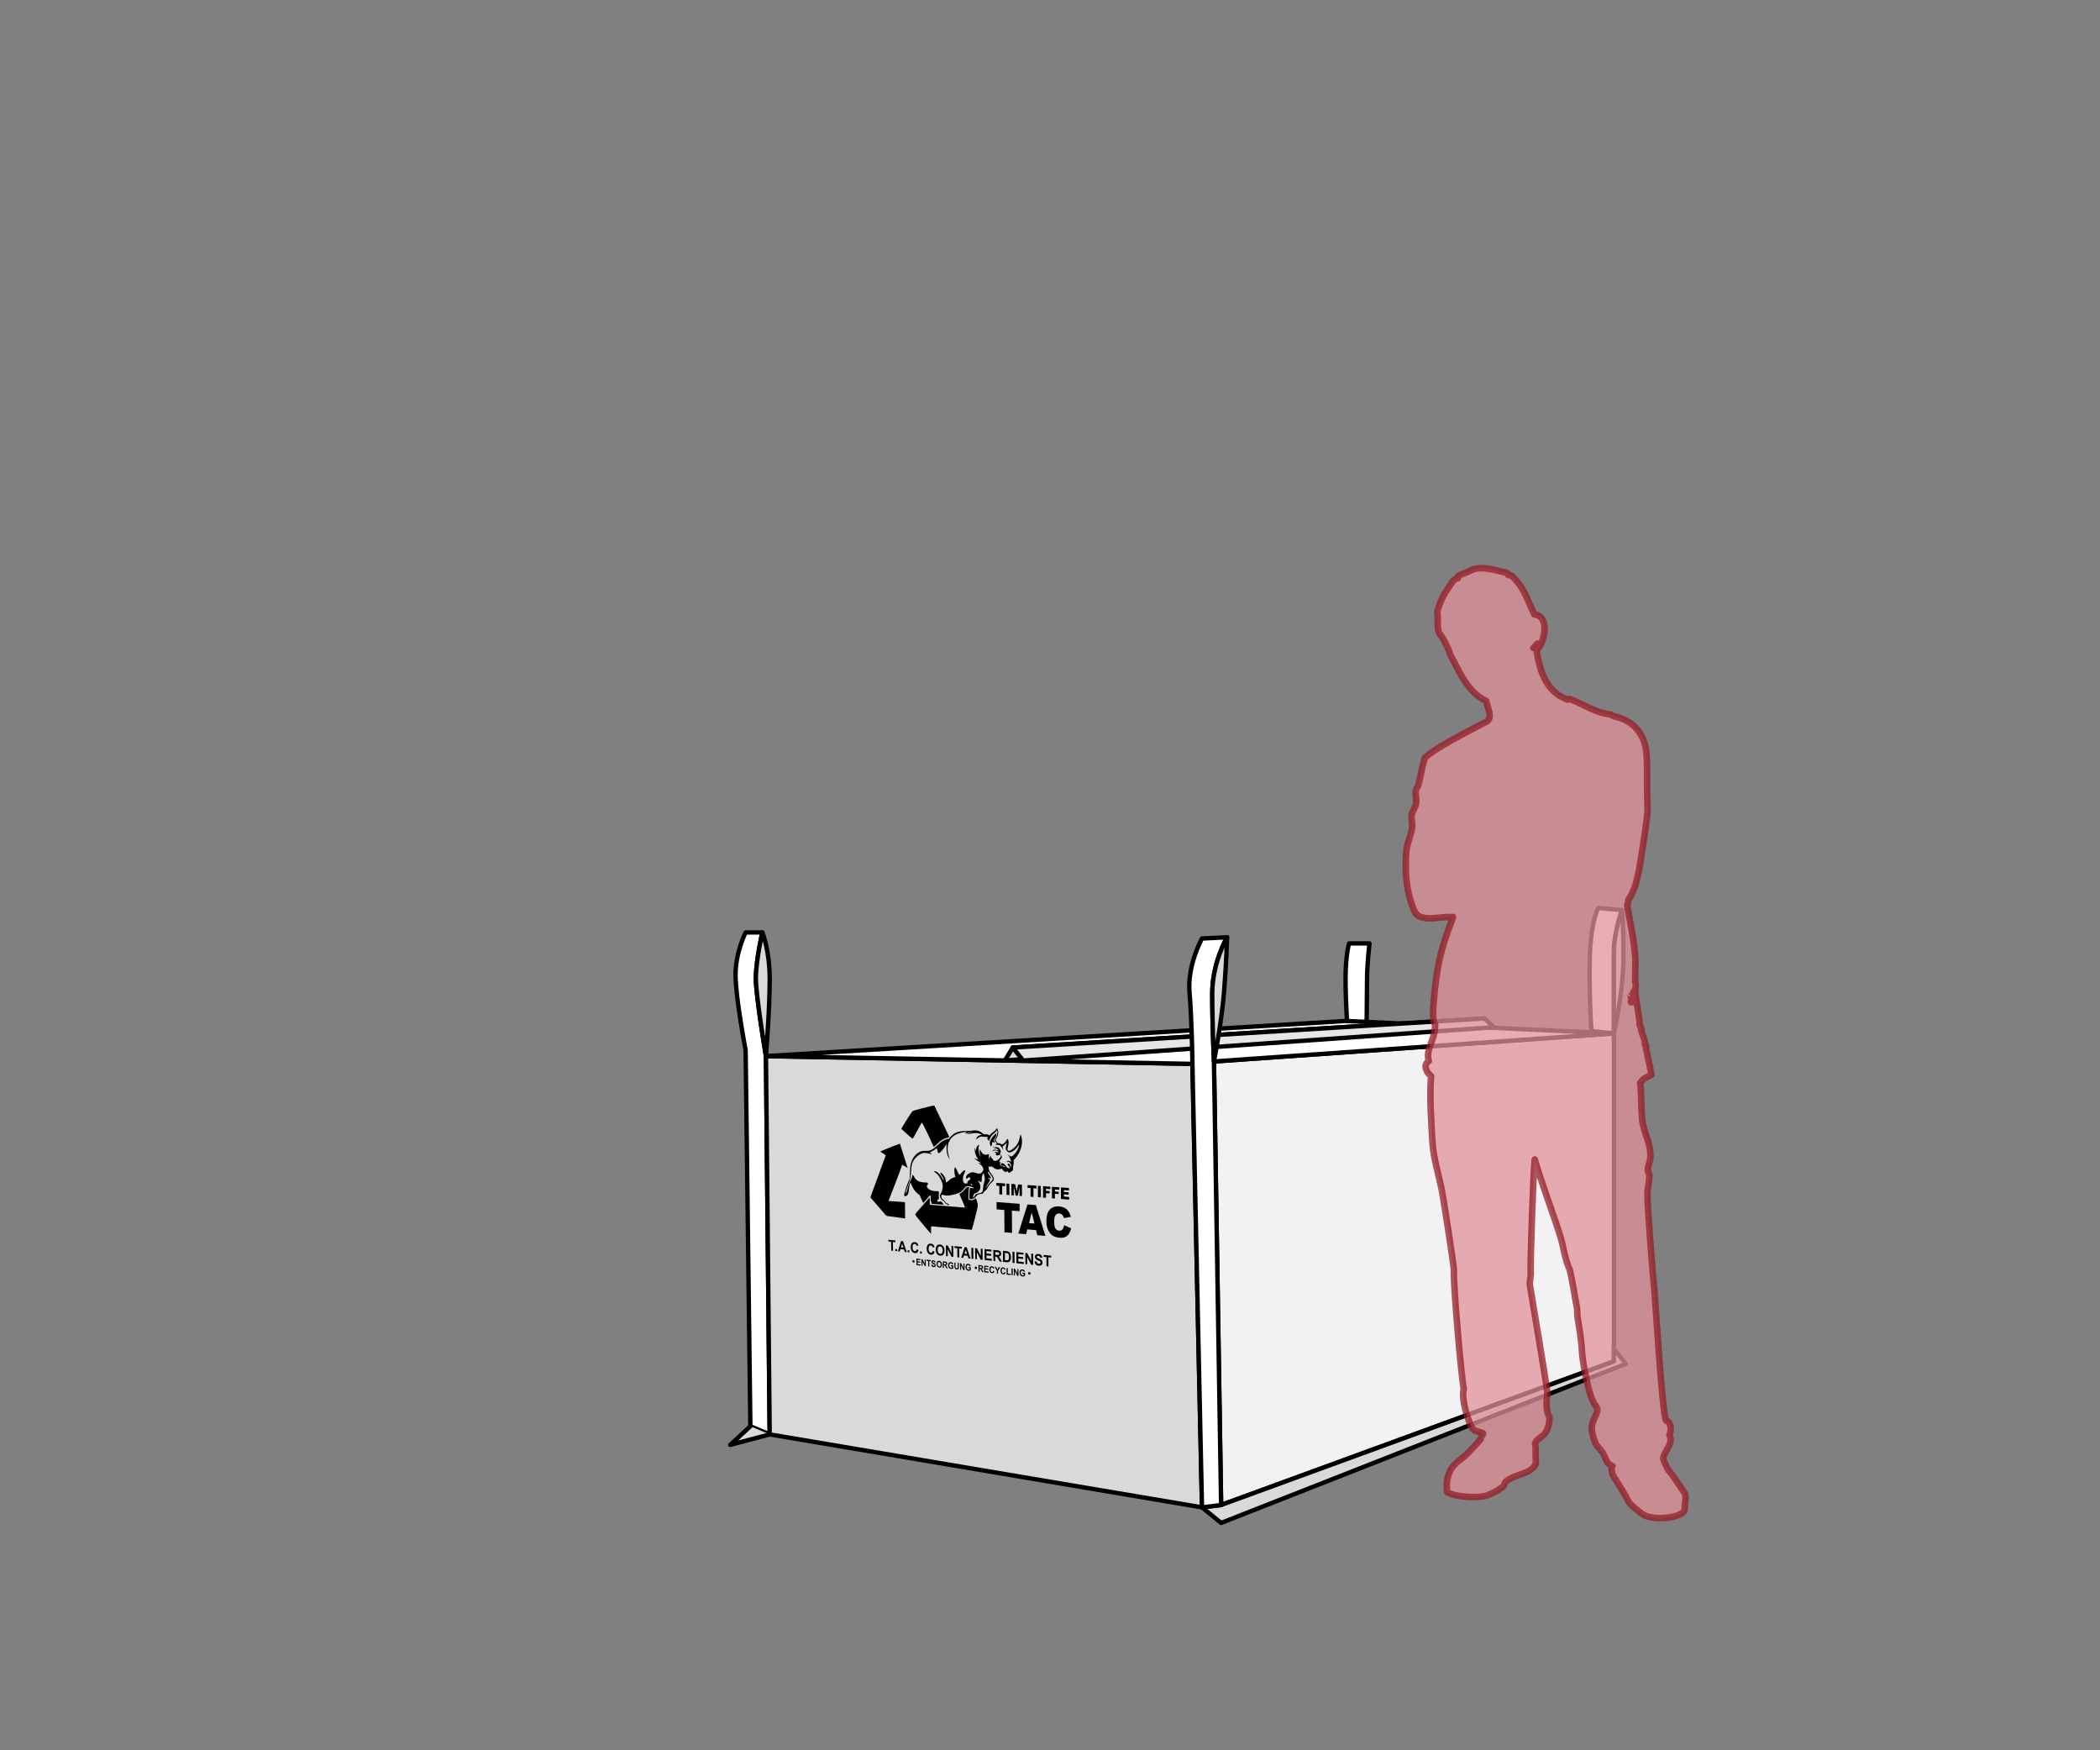 <?xml version="1.0" encoding="UTF-8"?> <svg xmlns="http://www.w3.org/2000/svg" viewBox="0 0 840 700"><rect x="0" y="0" width="840" height="700" fill="#808080" stroke="none"/><defs><style>.cls-1{fill:none;}.cls-2{fill:#fff;}.cls-2,.cls-3,.cls-4,.cls-5,.cls-6,.cls-7{fill-rule:evenodd;}.cls-2,.cls-3,.cls-8,.cls-5,.cls-7{stroke:#000;}.cls-2,.cls-3,.cls-5,.cls-6,.cls-7{stroke-linecap:round;stroke-linejoin:round;}.cls-2,.cls-3,.cls-5,.cls-7{stroke-width:1.75px;}.cls-3{fill:#f2f2f2;}.cls-8{stroke-miterlimit:22.93;stroke-width:.05px;}.cls-5{fill:#e6e6e6;}.cls-6{fill:#df9298;opacity:.75;stroke:#941d27;stroke-width:2.62px;}.cls-7{fill:#d9d9d9;}</style></defs><g id="container"><path class="cls-2" d="M307.88,573.67l-7.73-3.26-1.9-150.42s-4.03-21.05-4.03-30.13,4.03-16.95,4.03-16.95h6.7s-2.6,11.21-2.6,18.39,4.03,31.09,4.03,31.09l1.5,151.29Z"></path><polygon class="cls-7" points="306.38 422.38 476.97 425.48 480.8 602.85 307.88 573.67 306.38 422.38"></polygon><polygon class="cls-3" points="485.58 424.52 645.56 413.3 645.56 544.47 488.45 601.9 485.58 424.52"></polygon><polygon class="cls-7" points="645.56 539.53 650.34 545.43 488.45 609.07 480.8 602.85 488.45 601.9 645.56 544.47 645.56 539.53"></polygon><path class="cls-2" d="M645.56,413.3v-32.77c0-7.28,3.21-16.57,3.21-16.57l-9.43-.82s-2.82,4.68-3.36,18.1c-.54,13.41.56,31.15.56,31.15l9.02.92Z"></path><path class="cls-7" d="M306.38,422.38s-4.03-23.92-4.03-31.09,2.6-18.39,2.6-18.39c0,0,2.94,7.31,2.94,18.79s-1.5,30.68-1.5,30.68Z"></path><path class="cls-7" d="M645.56,413.3s3.83-16.4,3.83-30.75-.62-18.59-.62-18.59c0,0-3.21,9.29-3.21,16.57v32.77Z"></path><path class="cls-2" d="M539.18,414.13s-.96-12.44-.96-22.48,1.43-14.35,1.43-14.35h8.13s-.96,8.61-.96,13.87-.21,20.95-.21,20.95l-7.44,2.01Z"></path><polyline class="cls-7" points="307.88 573.67 292.09 577.85 300.15 570.41"></polyline><polygon class="cls-2" points="645.56 413.3 538.22 408.32 306.38 422.38 476.97 425.48 485.58 424.52 645.56 413.3"></polygon><polygon class="cls-7" points="401.96 424.16 588.3 409.73 593.81 407.31 405.1 418.95 401.96 424.16"></polygon><polygon class="cls-5" points="409.26 424.16 597.53 410.84 593.81 407.31 405.1 418.95 409.26 424.16"></polygon><path class="cls-2" d="M490.84,374.86l-10.04.48s-5.94,10.59-4.99,21.6c.96,11,1.16,28.55,1.16,28.55l3.83,177.37,7.65-.96-2.87-177.37s-.68-14.68-.68-27.12,5.94-22.55,5.94-22.55"></path><path class="cls-7" d="M485.58,424.52s-.68-14.68-.68-27.12,5.94-22.55,5.94-22.55c0,0-.27,9.97-1.23,21.93-.96,11.96-4.03,27.74-4.03,27.74Z"></path></g><g id="logo_neu"><path class="cls-4" d="M398.61,480.74l9.22.72.02,2.95-3.1-.25.06,8.94-3.03-.27-.06-8.92-3.07-.25-.02-2.92ZM398.55,473.07l3.48.24v1.12s-1.16-.08-1.16-.08l.02,3.41-1.15-.09-.03-3.4-1.16-.08v-1.12ZM402.59,473.36l1.15.08.03,4.52-1.15-.09-.03-4.51ZM404.57,473.5l1.51.11.6,2.79.57-2.71,1.52.11.02,4.54-.95-.07-.02-3.47-.71,3.41-.85-.06-.75-3.51.02,3.46-.95-.07-.03-4.52h.02ZM411.02,473.95l3.56.25v1.13s-1.19-.09-1.19-.09v3.45s-1.16-.09-1.16-.09v-3.44s-1.2-.09-1.2-.09v-1.13ZM415.16,474.24l1.18.08v4.57s-1.17-.09-1.17-.09v-4.57ZM417.2,474.38l2.92.21v.99s-1.73-.12-1.73-.12v.8s1.49.11,1.49.11v.93s-1.48-.11-1.48-.11v1.87s-1.18-.09-1.18-.09v-4.57ZM420.77,474.64l2.94.21v.99s-1.75-.12-1.75-.12v.8s1.5.11,1.5.11v.93s-1.5-.11-1.5-.11v1.88s-1.19-.09-1.19-.09v-4.59ZM424.36,474.89l3.22.23v.99s-2.01-.14-2.01-.14v.74s1.88.14,1.88.14v.94s-1.88-.14-1.88-.14v.91s2.08.15,2.08.15v1.05s-3.28-.24-3.28-.24v-4.62ZM414.43,491.98l-3.51-.31-.48,1.93-3.11-.28,3.66-11.62,3.36.26,3.8,12.32-3.24-.29-.48-2.02ZM413.79,489.34l-1.12-4.4-1.07,4.21,2.2.19ZM425.67,490.01l2.77,1.22c-.18.91-.49,1.64-.89,2.23-.4.59-.9,1-1.48,1.27-.6.27-1.35.35-2.26.27-1.11-.1-2-.37-2.7-.8-.69-.44-1.3-1.17-1.8-2.17-.51-1-.76-2.24-.76-3.73,0-1.99.44-3.48,1.33-4.49.89-1.01,2.15-1.44,3.79-1.31,1.28.1,2.3.48,3.04,1.17.74.69,1.29,1.68,1.64,2.98l-2.79.51c-.1-.39-.2-.66-.3-.84-.18-.3-.4-.54-.65-.72s-.55-.27-.87-.3c-.71-.06-1.26.24-1.64.89-.28.49-.43,1.27-.43,2.34,0,1.34.17,2.28.52,2.8s.83.81,1.44.86c.6.05,1.06-.12,1.36-.49.32-.37.53-.94.68-1.7Z"></path><path class="cls-4" d="M348.14,478.87l5,5.77c1.12,1.19.99,1.58,2.06,1.73l6.85.93-.07-6.52-6.59-.46c1.82-4.62,3.83-9.8,5.5-14.51l2.17,1.31-3.09-9.74c-1.14.46-7.44,2.78-7.84,3.23l2.17,1.42-6.15,16.84ZM379.67,454.59l-5.94-12.44c-1.22.06-8.56,2.04-8.75,2.25-.6.65-4.35,6.71-4.45,7.06.62.54,4.14,3.83,4.51,3.99.72-.94,3.14-5.87,3.72-6.48.83,1.18,2.95,5.79,4.74,9.71.41-.31.86-.7,1.29-1.12.68-.62,1.6-1.43,2.36-1.85.24-.13.47-.25.7-.35.24-.1.49-.19.75-.25.06-.02.63-.09.7-.15.14-.07.27-.26.38-.39ZM390.3,477.72s-.14.14-.32.32c-.02.02-.03.05-.05.07-.05.09.02.07,0,.15-.01.07-.09.18-.14.23-.18.22-.57.4-.62.43-.02-.2.22-1.27.58-1.44.11-.12.23-.17.34-.25.45-.19,1-.33,1.55-1.03,1.27-1.62-.11-3.42-.42-4,.96.03.65.9,1.42.43.16-.19-.26-2.68.9-3.42.25,1.65.62,2.1.19,3.4-.26.78-.46,1.78-.51,2.77-.13,2.44-1.76,1.47-2.92,2.33ZM390.51,478.34c.2-.24.37-.51,1.13-.72,1.39-.39,1.19.27,2.03-1.03.28-.42.77-.39,1.43-1.65.37-.71.64-1.18,1.23-1.76,1.02-1.04,2.23-1.2-.11-4.11-.67-.84-.74-1.44-.83-2.58.59.13.71.16,1.44.02,1.87,1.71,2.6,1.14,3.86.88.6.67,1.39,1.94,2.23.95.73.72.25,1.12,1.85.05.48-.33.48-.64.44-1.3-.06-1.22.53-1.08.19-3.05,2.04-1.89,4.54-6.33,2.85-10.27-.18.16-.05-.12-.18.37l-.38,1.65c-.8,3.1-3.95,4.77-4.41,4.46-.97-.66.92-2.91-.19-4.74-.24-.01-.37.24-.48.48-.51,1.16-1.64,1.74-2,1.7-.31-.17-.31-.3-.69-.4-1.3-.3-.35.45-1.19-.67-.24-.31-.29-.26-.47-.57.26-.83.65-1.09.88-2.04.23-.97.29-1.64-.28-2.76-.35.06-.33.34-.63.7-.63.72-1.82,1.09-2.32,2.15-.49-.18-.67-.43-1.35-.46-.78-.04-.87.14-1.48-.36-2.32-1.93-3.68-.95-5.84-.97-2.9-.02-5.22.12-7.29,2.64-.14.16-.33.39-.5.49-.15.1-.61.13-.8.18-.24.06-.47.14-.69.22-.23.1-.44.21-.67.35-.73.4-1.63,1.21-2.28,1.8-.53.48-1.13,1.03-1.7,1.44-2.71,1.86-3.47-.19-6.23,1.74-3.92,2.74-2.91,8.59-3.17,10.06-.11.62-.43.92-.6,1.38-.49,1.31-1.1,2.93-1.42,4.17-.14.54-.32.99-.06,1.69,2.48-.13,1.25-4.16,2.45-5.53.66,2.2,1.77,3.65,3.21,4.78.39.3.45.23.69.92.31.89.74,1.59,1.13,2.48l2.71-3.1c.2.2.23.25.25.31v.14s.03,1.99.03,1.99c.12.1.23.23.32.35-.01.31-.07.43-.1.61.15.01.3-.07.36.03l4.63.37c-.12-.14-.28-.35-.5-.69-.75-1.18-1.08-.34-1.9-.51-.52-.71.24-.9.53-1.32-.15-.95-.28-.49-.11-1.51.18-1.2-.02-1.49-1-1.42-1.03.07-2.71-.26-3.46-1.24-.78-1.01-.08-1.18.19-1.49-.23-1.01-.9-.68-1.69-.74-3.79-.31-3.61-2.31-4.46-3.06-.29.27-.09-.02-.2.51-.18.9-.58,1.51-.92,2.32-.17.4-.17.51-.38.91-.53.98-.58,3.06-1.41,3.69-.01-.75,1.42-4.17,1.73-5.16,1.13-3.52-.67-7.08,3.57-10.14,2.14-1.54,3.25-.65,5.25-.37-.31-.44-.52-.43-.83-.74,1.23-.55,1.91-.98,2.72-1.65.73.87-.22,4.74,4.06-1.69-.25,1.9-.04,4.86,1.23,6.01-1.95-4.96-.47-8.74,3.25-10.14.88-.34,2.93-.79,3.71-.62-.33.15-.67.21-.76.57.95.12,2.05-.82,2.95-.68-.73.26-1.61.46-2.13.99,2.2-.44,4.13-.96,5.85.19-1.31.14-2.23.72-2.39,2,.43-.59,1.39-1.27,2.21-1.3.96-.02,1.22.35,2.47.09,0,.43-.22.38-.13,1.12l.33-.11c.07.42-.01.47.26.78.22-.31.09-.28.25-.66.69-1.61.96-1.73,2.19-2.81.44-.39.57-.65.84-1.03.28.84.05,1.81-.16,2.4-.44,1.33-1.25,1.6-.32,2.42.19.18.24.24.43.44-.11.22-.44.33-.62.58.66.15,1.5-.03,1.95.41.45.44.89,1.25,1.28,1.8l-.39-1.39c.59-.57.38-.15,1.76-1.6-.08.54-.57,2-.43,2.54.21.82,1.07,1.57,1.8,1.36,1.63-.47,2.7-1.84,3.61-3.23-.24,1.56-1.12,3.15-2.2,4.16-.45.43-.79.91-1.26.49.07.29.11-.03.08.44-.36-.45-1-.96-1.5-.95.89.2,1.46,2.01,1.6,2.92-.37-.12-1.44-1.14-1.78.19.51-.46,1.01-.35,1.38.26.37.59.64,1.2.19,1.7-.1-.83-.48-1.91-1.18-1.37-.07.9.89.69.83,1.83-.31-.08-.29-.17-.52-.52l.02.62c-.21-.07-1.05-1.17-1.31-1.47-.42-.49-1.02-.98-1.72-.6-.03.35-.04.46.15.83.78.16,1.14-.13,1.67.69-.32-.08-.48-.24-.85-.32-.56-.13-2.01-.3-.97-1.97l-.62.37c-.09-1.61,1.7-1.28.68-3.25-.17.57.04.85-.37,1.31-1.03,1.12-2.45,2.2-3.25.12l-.48-.05c.01-.48.06-.56.15-.91-.52.21-.74.89-.75,1.43-.28-.87-.23-1.41-.1-2.08-.9.36-1.63.42-2.29.01-.44-.27-.84-.83-1.12-1.39l-.34-.56c0,1.32-.05,1.47.33,2.94-.65-.84-.92-2.64-.76-3.76.06-.46.17-.53.26-.97-1.19.53-1.15,1.52-1.42,2.6-.21-.66-.18-.96-.2-1.54-.64,1.65.44,3.63,1.21,4.97-.44-.08-1.26-.5-1.54-.71.62,1.09,1.91,1.36,2.75,2.21l-1.34-.2c.65.36,1.79.91,2.13,2.23.25.96-.78,2.23-2.02,2.01-1.05-.18-1.75-.8-3.01-.37-.79.26-2.35,1.28-1.7,2.44.68-.04.8-1.07,1.54-.35.45.84-1.46,1.11-1.15,1.87.06.08.14.12.22.16l-.49.2c-.28,0-.51.06-.81,0-.86-.45-.8-1.86-.62-2.78.16-.87.97-1.96.81-2.48-.75-.25-1.81,1.46-2.19,1.86-.87-.79-1.04-2.07-1.55-2.78-.78-1.1-.73,2.02-.16,3.6-2.51.72-1.95,1.13-3.76,2.24-.2-1.16-.04-1.57-.78-2.66-.31-.46-.7-.98-1.14-1.23-.11-.06,0-.04-.18-.05-.15-.01-.11.01-.17.06.12.9,1.6,1.99,1.31,3.08-.64-1.37-2.35-4.08-3.85-3.76.68.92,1.62.69,3.08,4.09.91,2.12.13,3.99-.52,5.12-.31.56-.29.65-.01,1.29.22.49.38.81.73,1.13.43.36.52.1.89.69.79,1.24.77.42,1.4,1.22l.57.05-.09-.12c-.73-1-.78-.03-1.76-1.45-.37-.54-.49-.44-.85-.83s-.48-.82-.61-1.42c.99-.94.84.25,3.2-.08,1.44-.2,3.21-.59,4.53-1.33.29-.16.6-.38.86-.65.27-.29.46-.53.64-.78.12-.17.26-.35.44-.55.11-.12.25-.2.38-.27.14-.04.28-.07.43-.1.17-.02.36-.05.54-.03.45,0,.51.06.89.19.03,0,.05.02.08.02.05,0,.09,0,.11.03v.02s.05.02.08.02c.17.05.34.08.42.1l.53.26c-.06.12-.09.09-.25.15-.09.03-.33.05-.44.02-.11-.03-.25-.06-.33-.08-.03,0-.06-.02-.11-.03-.12-.03-.26.02-.34.12-.12.14-.17.37-.2.52-.03.2-.06.49-.07.8-.01.22-.03.46-.04.66-.04.42-.05,1.12-.06,1.52,0,.29.02.55.05.72.23.16.75.22,1.14.09.22-.07.45-.15.64-.26.25-.13.45-.3.63-.47l.34-.45ZM383.72,477.44c.48,1.11,1.03,2.33,1.36,3.14.25.6.83,1.91.92,2.39l-3.9-.32-9.41-.76-.35-.03-.42-.03-.04-2.9c-.09.08-.18.18-.28.28l-4.96,5.66c-.23.32-.42.61-.56.85.48,1,5.21,6.43,6.33,7.78l.03-3.06s15.16,1.32,16.26,1.4c.75-2.18,1.94-7.4,2.36-9.05.16-1.55-.03-1.21-.31-2.52-.13-.36-.26-.7-.39-1.06-.31.33-.79.55-1.29.71-.51.18-1.1.08-1.52-.17l-.09-.06-.03-.11c-.05-.22-.08-.57-.07-.96,0-.42.02-1.14.06-1.57.01-.2.03-.42.04-.64.01-.33.02-.62.07-.88.06-.36.13-.54.3-.73-.11-.03-.22-.03-.33-.02-.17,0-.34.01-.5.04-.14.03-.26.04-.37.08-.09.03-.19.08-.25.15-.15.19-.29.36-.41.54-.2.26-.38.52-.67.81s-.63.54-.93.72c-.26.16-.47.27-.64.34ZM388.45,473.94l-.21-.59c.28.11.58.34.83.81-.22-.03-.42-.12-.63-.23ZM398.61,453.14c-.11.71-.12,1.16-.37,1.69l-.77,1.22s-.03.05-.03.07c.22.2.42.32.63.69l-.38.07c-.27-.09-.42-.17-.8-.08-.05.32-.12,1.4-.42,1.64-.54-.33-.6-1.12-.49-1.69.23-1.37,2-3.25,2.63-3.61ZM399.51,460.2c-.76-1.45-2.17-.41-2.34-1.95.32.43.24.71.8.64.51-.06.7-.2,1.16-.03.69.25,1.1,1.06,1.36,2.1l-.48-.44c.13.85.35,1.52-.91,1.56-.4.01-.51.03-.77-.23-.02-.41-.06-.15.19-.61l.09-.14c-.26-.07-.62-.17-.94-.26.86-.38,1.23.02,1.8.22-.68-1.26-1.28-1.09-2.56-.71.61-1.03,2.08-.33,2.6-.15ZM396.38,471.17c-.69.47-.38-.25-1.26,0,1.37.86.99.62.04,2.25-.23.41-.62,1.12-.73,1.6.41-.32.75-1.08,1.11-1.55.66-.84,1.11-1.11,1.36-1.43.64-.81-.46-1.91-1.05-2.77-.42-.62-.24-.74-.81-.54.39,1.03,1.31,1.74,1.35,2.43Z"></path><polygon points="356.51 500.17 356.44 496.64 355.39 496.54 355.38 495.83 358.17 496.1 358.18 496.81 357.15 496.71 357.22 500.24 356.51 500.17"></polygon><polygon points="358.13 499.51 358.8 499.57 358.82 500.38 358.15 500.32 358.13 499.51"></polygon><path d="M361.36,498.97l-.51-1.62-.45,1.52.97.1ZM362.7,500.79l-.78-.08-.33-1-1.42-.14-.27.94-.76-.08,1.29-4.11.76.07,1.5,4.4Z"></path><polygon points="363.06 500 363.74 500.07 363.75 500.88 363.08 500.81 363.06 500"></polygon><path d="M366.71,499.62l.7.32c-.1.47-.27.79-.52.99s-.56.28-.94.24c-.47-.05-.86-.28-1.18-.7-.32-.42-.47-.97-.48-1.64-.01-.71.13-1.24.43-1.6.3-.36.7-.52,1.2-.47.44.04.79.24,1.07.56.17.19.29.47.38.82l-.71.13c-.05-.22-.14-.4-.28-.56-.14-.14-.3-.22-.49-.24-.27-.03-.47.06-.64.27-.16.21-.24.58-.23,1.07,0,.53.09.93.26,1.18s.38.37.64.4c.19.02.35-.04.48-.16.15-.09.25-.31.3-.61"></path><polygon points="368.03 500.49 368.71 500.56 368.72 501.38 368.04 501.31 368.03 500.49"></polygon><path d="M373.12,500.25l.71.32c-.1.47-.27.79-.52,1-.25.21-.56.28-.95.24-.48-.05-.87-.28-1.19-.71-.32-.42-.48-.97-.49-1.65-.01-.71.13-1.25.44-1.61.31-.36.71-.52,1.22-.47.45.04.8.24,1.09.57.17.19.29.47.39.82l-.72.13c-.05-.22-.14-.41-.28-.56-.14-.14-.3-.23-.5-.24-.27-.03-.48.06-.65.28-.16.22-.24.58-.24,1.08,0,.53.09.93.26,1.18s.38.38.65.4c.19.02.36-.04.49-.16.15-.09.25-.31.31-.61"></path><path d="M375.05,499.87c0,.48.1.87.3,1.14.2.27.44.42.73.45s.53-.07.72-.3c.18-.23.28-.6.27-1.1s-.1-.87-.29-1.14c-.18-.27-.43-.4-.73-.43s-.54.07-.73.3c-.19.21-.28.58-.27,1.08M374.3,499.83c0-.45.05-.8.15-1.09.07-.21.19-.39.32-.56s.3-.28.46-.35c.22-.09.48-.13.78-.1.54.05.97.29,1.29.72.32.43.5,1,.51,1.7s-.15,1.22-.46,1.58c-.31.36-.73.52-1.28.46s-.97-.29-1.3-.72c-.31-.41-.46-.96-.47-1.64Z"></path><polygon points="378.43 502.37 378.37 498.05 379.09 498.12 380.63 501.16 380.59 498.26 381.28 498.33 381.34 502.66 380.59 502.59 379.08 499.59 379.12 502.44 378.43 502.37"></polygon><polygon points="382.95 502.83 382.91 499.2 381.81 499.1 381.8 498.38 384.74 498.66 384.75 499.38 383.66 499.28 383.7 502.9 382.95 502.83"></polygon><path d="M386.83,501.48l-.53-1.66-.49,1.56,1.02.1ZM388.22,503.36l-.82-.08-.33-1.03-1.49-.15-.3.96-.8-.08,1.39-4.21.8.08,1.54,4.51Z"></path><polygon points="388.55 499.03 389.31 499.1 389.35 503.47 388.59 503.39 388.55 499.03"></polygon><polygon points="390.08 503.54 390.03 499.17 390.76 499.24 392.33 502.32 392.3 499.39 393.01 499.46 393.05 503.84 392.28 503.77 390.75 500.73 390.78 503.61 390.08 503.54"></polygon><polygon points="393.86 503.92 393.82 499.53 396.61 499.8 396.61 500.53 394.58 500.34 394.59 501.32 396.48 501.51 396.49 502.25 394.59 502.07 394.6 503.25 396.72 503.46 396.72 504.21 393.86 503.92"></polygon><path d="M398.12,501.81l.57.06c.36.04.6.04.69.01.09-.03.16-.08.22-.16.05-.09.08-.19.08-.32,0-.15-.03-.28-.11-.38-.06-.1-.16-.16-.29-.19-.06-.02-.25-.04-.57-.07l-.6-.06v1.12ZM397.37,504.28l-.04-4.4,1.61.15c.41.04.7.1.89.21.19.09.33.25.45.46.11.21.18.46.18.71,0,.33-.07.6-.25.8s-.41.31-.76.33c.16.13.3.27.41.41s.26.39.45.76l.47.91-.92-.09-.56-1.02c-.21-.37-.34-.58-.42-.68s-.14-.16-.24-.21c-.08-.04-.21-.08-.39-.09l-.16-.02v1.85s-.72-.07-.72-.07h0Z"></path><path d="M401.95,501.05l.02,2.92.57.06c.22.02.37.02.46,0,.13-.02.22-.07.32-.15.08-.08.14-.21.2-.4.05-.2.08-.47.07-.8,0-.35-.04-.61-.08-.8s-.13-.34-.23-.44c-.1-.12-.21-.19-.35-.24-.11-.05-.32-.07-.64-.1l-.35-.03v-.02ZM401.17,500.24l1.41.14c.32.03.56.09.73.16.22.1.42.26.58.46.16.22.29.47.37.75s.13.64.13,1.06c0,.37-.03.68-.11.93-.09.32-.24.56-.41.75-.13.13-.32.24-.54.29-.17.04-.4.05-.68.02l-1.44-.15-.03-4.42h-.02Z"></path><polygon points="405 500.61 405.79 500.69 405.81 505.12 405.03 505.05 405 500.61"></polygon><polygon points="406.57 505.2 406.54 500.76 409.4 501.03 409.4 501.77 407.31 501.57 407.32 502.57 409.26 502.76 409.27 503.52 407.32 503.32 407.33 504.52 409.5 504.74 409.5 505.5 406.57 505.2"></polygon><polygon points="410.16 505.56 410.14 501.1 410.9 501.18 412.51 504.32 412.5 501.33 413.23 501.4 413.25 505.87 412.47 505.79 410.87 502.69 410.89 505.63 410.16 505.56"></polygon><path d="M413.87,504.49l.76-.02c.05.3.15.52.28.68.15.14.33.24.57.26.26.03.44-.01.57-.13s.19-.24.19-.41c0-.11-.03-.21-.08-.29s-.15-.14-.28-.21c-.1-.05-.31-.12-.64-.27-.42-.17-.72-.33-.9-.53-.24-.27-.36-.57-.36-.94,0-.22.05-.44.16-.63s.28-.33.49-.4c.21-.09.47-.1.76-.08.49.05.86.21,1.11.48s.38.61.39,1.04l-.8-.04c-.03-.23-.12-.4-.21-.52-.11-.1-.28-.18-.51-.2s-.41.02-.54.12c-.08.07-.13.15-.13.27s.03.21.11.29c.1.1.34.24.73.37.39.15.67.27.85.4s.33.29.44.51c.1.2.16.44.17.72,0,.26-.06.5-.18.71-.13.21-.31.36-.54.45s-.52.11-.85.08c-.49-.05-.88-.22-1.14-.5-.24-.3-.41-.71-.46-1.2"></path><polygon points="418.6 506.41 418.6 502.76 417.45 502.65 417.45 501.9 420.5 502.2 420.5 502.94 419.37 502.83 419.37 506.49 418.6 506.41"></polygon><polygon points="366.58 505.97 366.54 503.37 368.15 503.54 368.16 503.98 366.99 503.86 367 504.43 368.08 504.54 368.09 504.98 367.01 504.87 367.02 505.58 368.23 505.7 368.24 506.15 366.58 505.97"></polygon><polygon points="368.61 506.18 368.57 503.58 368.98 503.62 369.92 505.45 369.89 503.72 370.29 503.76 370.33 506.37 369.9 506.32 368.98 504.51 369.01 506.23 368.61 506.18"></polygon><polygon points="371.3 506.47 371.27 504.3 370.61 504.23 370.61 503.79 372.35 503.97 372.36 504.41 371.7 504.35 371.74 506.51 371.3 506.47"></polygon><path d="M372.54,505.75h.43c.03.17.08.3.17.38.08.1.18.14.32.16s.25,0,.31-.07c.07-.06.1-.15.1-.24,0-.05-.02-.11-.05-.17-.03-.04-.09-.1-.17-.12-.05-.02-.17-.07-.36-.14-.24-.1-.41-.2-.5-.32-.14-.16-.2-.34-.2-.55,0-.12.03-.26.08-.36.06-.12.15-.18.27-.24.12-.04.27-.06.43-.04.27.03.48.12.62.28.14.16.22.36.23.61l-.45-.03c-.02-.14-.06-.24-.12-.3-.06-.06-.15-.1-.29-.12s-.22.01-.3.06c-.04.03-.07.08-.07.15,0,.05.02.11.06.17.06.06.2.13.41.22.21.08.38.16.48.25s.18.18.24.29c.06.11.09.26.1.42,0,.14-.03.28-.1.42-.07.12-.16.21-.3.25-.13.06-.28.06-.48.04-.28-.03-.5-.12-.65-.3-.11-.15-.2-.39-.23-.68"></path><path d="M375.07,505.55c0,.3.07.52.19.7s.26.26.44.28.33-.04.43-.19c.12-.15.16-.36.16-.66s-.07-.52-.18-.7c-.11-.15-.26-.24-.44-.26s-.33.04-.45.19c-.12.13-.16.34-.16.64M374.61,505.52c0-.27.02-.5.1-.67.04-.12.12-.24.21-.34.09-.1.18-.16.28-.2.13-.06.3-.08.48-.06.33.03.59.19.79.44s.29.6.3,1.03-.08.74-.27.97c-.19.21-.45.31-.78.27s-.59-.19-.79-.44c-.2-.25-.31-.58-.31-1.01Z"></path><path d="M377.54,505.61l.33.03c.21.02.35.02.41,0s.09-.04.12-.09c.03-.05.04-.12.04-.19,0-.09-.02-.16-.06-.22-.05-.06-.09-.1-.17-.12-.03,0-.15-.03-.33-.05l-.35-.04v.68ZM377.12,507.08l-.04-2.63.94.1c.24.02.41.06.52.12s.2.15.26.28c.06.13.09.26.1.42,0,.2-.04.35-.14.47-.09.12-.24.19-.44.2.09.08.18.16.25.24.06.08.15.23.26.46l.28.55-.53-.06-.33-.61c-.12-.21-.2-.36-.25-.42-.05-.06-.09-.1-.14-.12-.05-.02-.12-.05-.23-.06h-.09s.02,1.08.02,1.08l-.44-.05v.02Z"></path><path d="M380.38,506.46v-.45s.97.1.97.1v1.06c-.08.1-.21.17-.39.24s-.36.09-.55.07c-.23-.02-.44-.1-.61-.24-.17-.12-.31-.32-.4-.54-.09-.22-.14-.46-.15-.71,0-.27.04-.51.14-.72.09-.21.24-.35.42-.44.14-.08.32-.09.53-.07.27.03.49.12.66.26.15.16.26.35.31.61l-.44.06c-.03-.13-.09-.24-.19-.32-.09-.08-.2-.13-.32-.14-.2-.02-.35.04-.47.17-.12.13-.16.34-.16.65s.07.56.19.72c.12.17.28.26.46.28.09,0,.18,0,.29-.04.09-.03.18-.07.24-.14v-.34s-.54-.06-.54-.06h0Z"></path><path d="M381.74,504.93l.46.05.02,1.42c0,.23,0,.38.02.45.02.11.06.2.14.27.08.08.17.11.29.12s.23-.01.29-.06.11-.13.12-.22.01-.23,0-.45l-.02-1.46.46.05.02,1.39c0,.32,0,.54-.02.66-.03.12-.07.23-.13.31s-.15.15-.26.19c-.11.04-.26.04-.43.03-.21-.02-.38-.08-.49-.14s-.2-.15-.26-.26c-.06-.1-.11-.21-.13-.3-.03-.15-.05-.38-.05-.67l-.02-1.36h-.02Z"></path><polygon points="384.04 507.81 384.01 505.16 384.43 505.21 385.39 507.07 385.37 505.3 385.78 505.35 385.81 508 385.37 507.95 384.43 506.11 384.45 507.85 384.04 507.81"></polygon><path d="M387.34,507.18v-.45s.98.1.98.1v1.07c-.08.1-.22.17-.4.25s-.37.09-.55.07c-.23-.02-.45-.1-.62-.25-.17-.13-.31-.32-.41-.55-.09-.23-.14-.47-.15-.72,0-.27.04-.52.15-.72.09-.21.24-.35.43-.44.14-.08.32-.09.54-.07.28.03.49.12.67.27.16.16.27.35.31.61l-.45.06c-.03-.13-.1-.24-.19-.33-.09-.08-.2-.13-.32-.14-.2-.02-.35.04-.47.17s-.17.34-.16.65.07.57.19.72c.12.18.28.26.46.28.09,0,.18,0,.29-.04.09-.03.18-.07.24-.14v-.34s-.54-.06-.54-.06h0Z"></path><path d="M391.84,507.09l.34.04c.22.02.36.02.42,0,.06-.01.09-.04.12-.1.03-.05.05-.12.04-.19,0-.09-.02-.16-.06-.22-.05-.06-.09-.1-.17-.13-.03,0-.16-.03-.34-.05l-.36-.04v.69ZM391.4,508.58l-.03-2.66.96.1c.25.03.42.06.53.13.11.07.2.15.27.28.06.13.1.26.1.43,0,.2-.04.36-.15.47-.09.12-.25.19-.45.21.09.08.19.16.25.24.06.08.16.23.27.46l.29.56-.54-.06-.33-.61c-.13-.21-.21-.37-.25-.42s-.09-.1-.14-.12-.12-.05-.23-.06h-.09s.01,1.1.01,1.1l-.45-.05v.02Z"></path><polygon points="393.7 508.83 393.68 506.16 395.36 506.33 395.37 506.79 394.13 506.66 394.14 507.24 395.3 507.36 395.3 507.81 394.14 507.69 394.15 508.42 395.43 508.55 395.44 509.01 393.7 508.83"></polygon><path d="M397.29,508.22l.46.21c-.06.28-.18.49-.34.62-.16.13-.36.18-.61.15-.3-.03-.55-.19-.76-.44s-.3-.61-.31-1.03.09-.77.29-1.01c.2-.23.45-.32.78-.28.28.03.52.14.69.36.11.12.19.29.24.52l-.45.08c-.03-.15-.08-.26-.18-.35s-.19-.15-.31-.16c-.17-.02-.31.04-.41.18-.11.13-.15.35-.15.68s.05.59.16.74.24.24.41.26c.13.01.23-.01.31-.11.06-.1.12-.24.17-.42"></path><polygon points="398.76 509.36 398.75 508.23 397.89 506.59 398.42 506.64 398.98 507.76 399.51 506.76 400.05 506.81 399.21 508.28 399.22 509.41 398.76 509.36"></polygon><path d="M401.77,508.69l.46.21c-.06.29-.19.49-.34.62-.16.13-.36.18-.62.15-.3-.03-.55-.19-.76-.45s-.3-.62-.31-1.04.09-.78.29-1.01c.2-.23.46-.32.79-.28.28.03.52.15.7.36.11.12.19.29.24.52l-.46.08c-.03-.15-.08-.26-.18-.35s-.19-.15-.32-.16c-.17-.02-.32.04-.41.18-.11.13-.16.35-.15.68s.05.59.16.75.24.24.41.26c.13.01.24-.01.32-.11.08-.1.14-.24.17-.42"></path><polygon points="402.65 509.77 402.63 507.09 403.1 507.14 403.12 509.36 404.3 509.48 404.3 509.94 402.65 509.77"></polygon><polygon points="404.6 507.28 405.08 507.33 405.09 510.02 404.62 509.97 404.6 507.28"></polygon><polygon points="405.54 510.07 405.52 507.37 405.97 507.42 406.96 509.32 406.95 507.52 407.38 507.56 407.39 510.27 406.91 510.22 405.96 508.34 405.97 510.12 405.54 510.07"></polygon><path d="M408.99,509.44v-.46s1.03.11,1.03.11v1.09c-.09.1-.24.18-.43.25s-.38.09-.58.07c-.24-.03-.47-.1-.64-.25-.18-.13-.32-.33-.42-.56-.1-.23-.15-.47-.15-.73,0-.28.05-.53.16-.74.1-.21.25-.36.45-.45.14-.08.34-.09.56-.07.29.03.51.13.69.27.16.16.28.36.32.62l-.47.06c-.03-.13-.1-.25-.19-.33-.1-.08-.21-.13-.34-.15-.21-.02-.37.04-.5.17s-.17.35-.17.66.07.58.2.74c.13.18.29.27.48.29.1.01.19,0,.3-.04.1-.03.19-.07.26-.14v-.35s-.56-.06-.56-.06h0Z"></path><path class="cls-4" d="M365.37,504.01c.21.02.37.23.38.48s-.15.42-.36.4-.37-.23-.38-.48.15-.42.36-.4Z"></path><path class="cls-8" d="M365.37,504.01c.21.02.37.23.38.48s-.15.42-.36.4-.37-.23-.38-.48.15-.42.36-.4Z"></path><path class="cls-4" d="M390.34,506.59c.22.02.39.24.39.49s-.17.43-.38.41-.39-.24-.39-.49.17-.43.38-.41Z"></path><path class="cls-8" d="M390.34,506.59c.22.02.39.24.39.49s-.17.43-.38.41-.39-.24-.39-.49.17-.43.38-.41Z"></path><path class="cls-4" d="M411.72,508.8c.23.02.4.24.41.5s-.18.44-.4.42-.4-.25-.41-.5.18-.44.4-.42Z"></path><path class="cls-8" d="M411.72,508.8c.23.02.4.24.41.5s-.18.44-.4.42-.4-.25-.41-.5.18-.44.4-.42Z"></path><polygon class="cls-1" points="428.33 512.47 348.7 504.09 347.31 441.05 428.36 444.42 428.33 512.47"></polygon></g><g id="figur"><path class="cls-6" d="M564.33,360.43c.82,2.48,1.51,5.12,3.23,5.98,3.72,1.85,8.78.09,13.65.36-1.48,4.11-3.3,8.71-4.67,13.95-1.77,6.79-2.67,14.29-3.23,22.1-.17,2.41-.14,5.84.72,6.88.31,5.83-4.01,9.96-2.51,14.67-2.54,1.56-.82,4.74.9,5.98-.66,9.28.09,17.63.54,26.09.36,6.75,2.49,13.11,3.77,19.56.44,2.24,5.04,30.91,4.85,32.6-.4,3.44,2.92,42.42,3.95,46.92-1.28,3.82,2.05,13.81,3.41,15.76.89,1.28,2.72,1.19,4.31,1.99-.29.85-.88,1.4-1.03,2.39-1.69,1.95-4.07,4.58-6.46,6.83-2.13,1.57-4.23,3.16-5.62,5.46.03.02.07.04.1.06-1.47,2.52-1.61,5.19-1.51,6.95-.03.52,0,1.11.15,1.69.02.22.42.41,1.05.57,3.51,1.7,12.3,1.97,15.14.76,2.83-1.21,3.86-1.76,5.25-2.78.44-.29.85-.59,1.19-.91l.4-1.17c.05-.09.09-.19.14-.29,2.22-2.3,6.64-3.06,8.8-4.17,2.16-1.1,3.5-2.61,3.5-3.74s-.22-5.04-.09-5.86c.08-.52-.44-1.24-.18-1.99.51-1.47,3.07-2.4,4.13-4.17,1.11-1.84,1.56-3.42,1.62-6.16-1.52-2.09-1.34-6.22-.9-9.24.22-1.55-6.98-43.11-7.01-43.84-.06-1.69.55-3.46.36-5.25-.24-2.24,1-39.6,1.62-44.71,1.76,6.6,8.14,23.91,10.1,30.32,1.58,5.17,1.77,8.92,3.81,13.58.63,1.45,2.63,14.1,2.97,15.49.24.95.02,2.1.18,3.26.56,3.94,1.49,8.45,1.79,13.58.24,4.05,1.08,8.32,1.98,12.32.85,3.79,1.77,7.74,3.77,10.32,1.61,2.08-1.79,4.95-1.8,8.51,0,1.83.69,4.24,1.44,5.98.68,1.58,2.11,2.54,3.05,4.17,1.19,2.04,1.46,4.48,3.77,5.07-.59.69-.17,2.27,0,3.26-.19.08,4.6,7.12,6.44,10.97.58,1.23,3.71,3.63,5.38,4.9,4.15,3.16,17.03,1.59,17.1-1.92.07-3.51.87-5.45-.29-6.78-.05-.06-3.93-6.07-6.2-8.73-.95-1.64-1.73-3.26-2.12-4.66.45-3.41,4.26-5.66,2.5-9.54.96-1.84.61-5.05-1.26-5.61-1.45.29-4.7-52.69-4.85-53.44-.33-1.71-2.74-32.27-2.69-37.13.03-2.73.98-5.28.72-7.79-.06-.61-.5-1.2-.54-1.81-.1-1.59.73-3.07.9-4.34.79-6.07-2.78-10.55-3.24-16.48-.36-4.82-.19-9.28-.72-14.13.43-.58.9-1.13,1.41-1.63l3.08-1.63s-.94-5.08-2.26-10.71c.3-.12.2-.7-.07-1.24-.11-.04-.17-.02-.23-.01-.03-.11-.05-.23-.08-.34.04,0,.09,0,.13-.01-.2-1.35-.57-2.76-1.12-3.84-.16-.6-.33-1.19-.49-1.77.08-.15.15-.25.17-.38-.28-.27-.14-.97-.6-1.05-.04-.13-.09-.25-.13-.38.02-3.13-1.44-8.7-1.79-13.25-.09-1.07.24-2.21.18-3.08-.6-1.91.02-6.63-.18-10.51-.36-6.91-2.21-14.98-3.23-21.19.2-.58.35-1.35.54-2.36,3.44-4.6,4.42-13.09,5.57-20.29.77-4.8,1.57-10.09,1.97-14.49.11-1.15.07-2.67,0-4.17-.29-6.49.13-12.35-.36-19.2-.6-8.48-5.85-13.63-12.93-15.04-.59-.07-.79-.53-1.26-.72-6.7-.79-10.87-4.13-16.34-6.16-.38-.4-.53.23-1.07.18-7.87-2.82-11.04-10.36-12.39-19.74,3.14-2.54,5.63-13.74-.9-14.31-2.62-5.56-4.12-10.99-9.16-15.58-.6.23-.95-.71-1.26-.18-.15-.33-.46-.5-.54-.9-3.95-.7-10.14-3.23-14.55-.9-1.31.69-3.2,1.27-4.67,1.99.02.55-.93.51-.36,1.09-1.88.2-2.73,2.39-3.77,3.8-2.09,2.82-3.6,6.19-4.49,9.6.49,2.88-.3,5.79.72,8.51,1.94,2.09,4.58,8.18,4.31,8.33,3.89,7.24,7.01,15.27,14.55,18.84.47,2.73,2.63,6.27.36,8.15-.42.35-26.52,13.1-25.16,15.66-.63,1.27-1.77,8.03-2.32,9.7-.3.91-.95,1.57-1.08,2.35-.24,1.54.44,3.42.18,5.07-.27,1.74-1.59,3.21-1.8,4.53-.25,1.59.35,3.29.18,5.07-.31,3.12-2.06,6.16-2.34,9.78-.55,7.19-.06,14.12,1.8,19.74ZM652.51,398.29c.03.2-.06.3-.18.37v-.36c.05-.01.11-.03.18-.01ZM652.69,400.83c-.1,0-.17,0-.25,0-.02-.19-.03-.4-.05-.6.1,0,.2,0,.3.05-.28.05-.12.4,0,.54ZM653.77,397.75c-.01-.11-.02-.21-.18-.18,0,.19-.09.46-.18.18.36-.37.05-.48-.18-.72.43.07-.1-.83.54-.54-.46.53.47.89,0,1.27ZM613.36,259.18s.59-.57,1.3-1.45c.22-.06.21-.36.5-.36-.04.34.2.4.18.72-.74.28-1.06.98-1.97,1.09Z"></path></g></svg> 